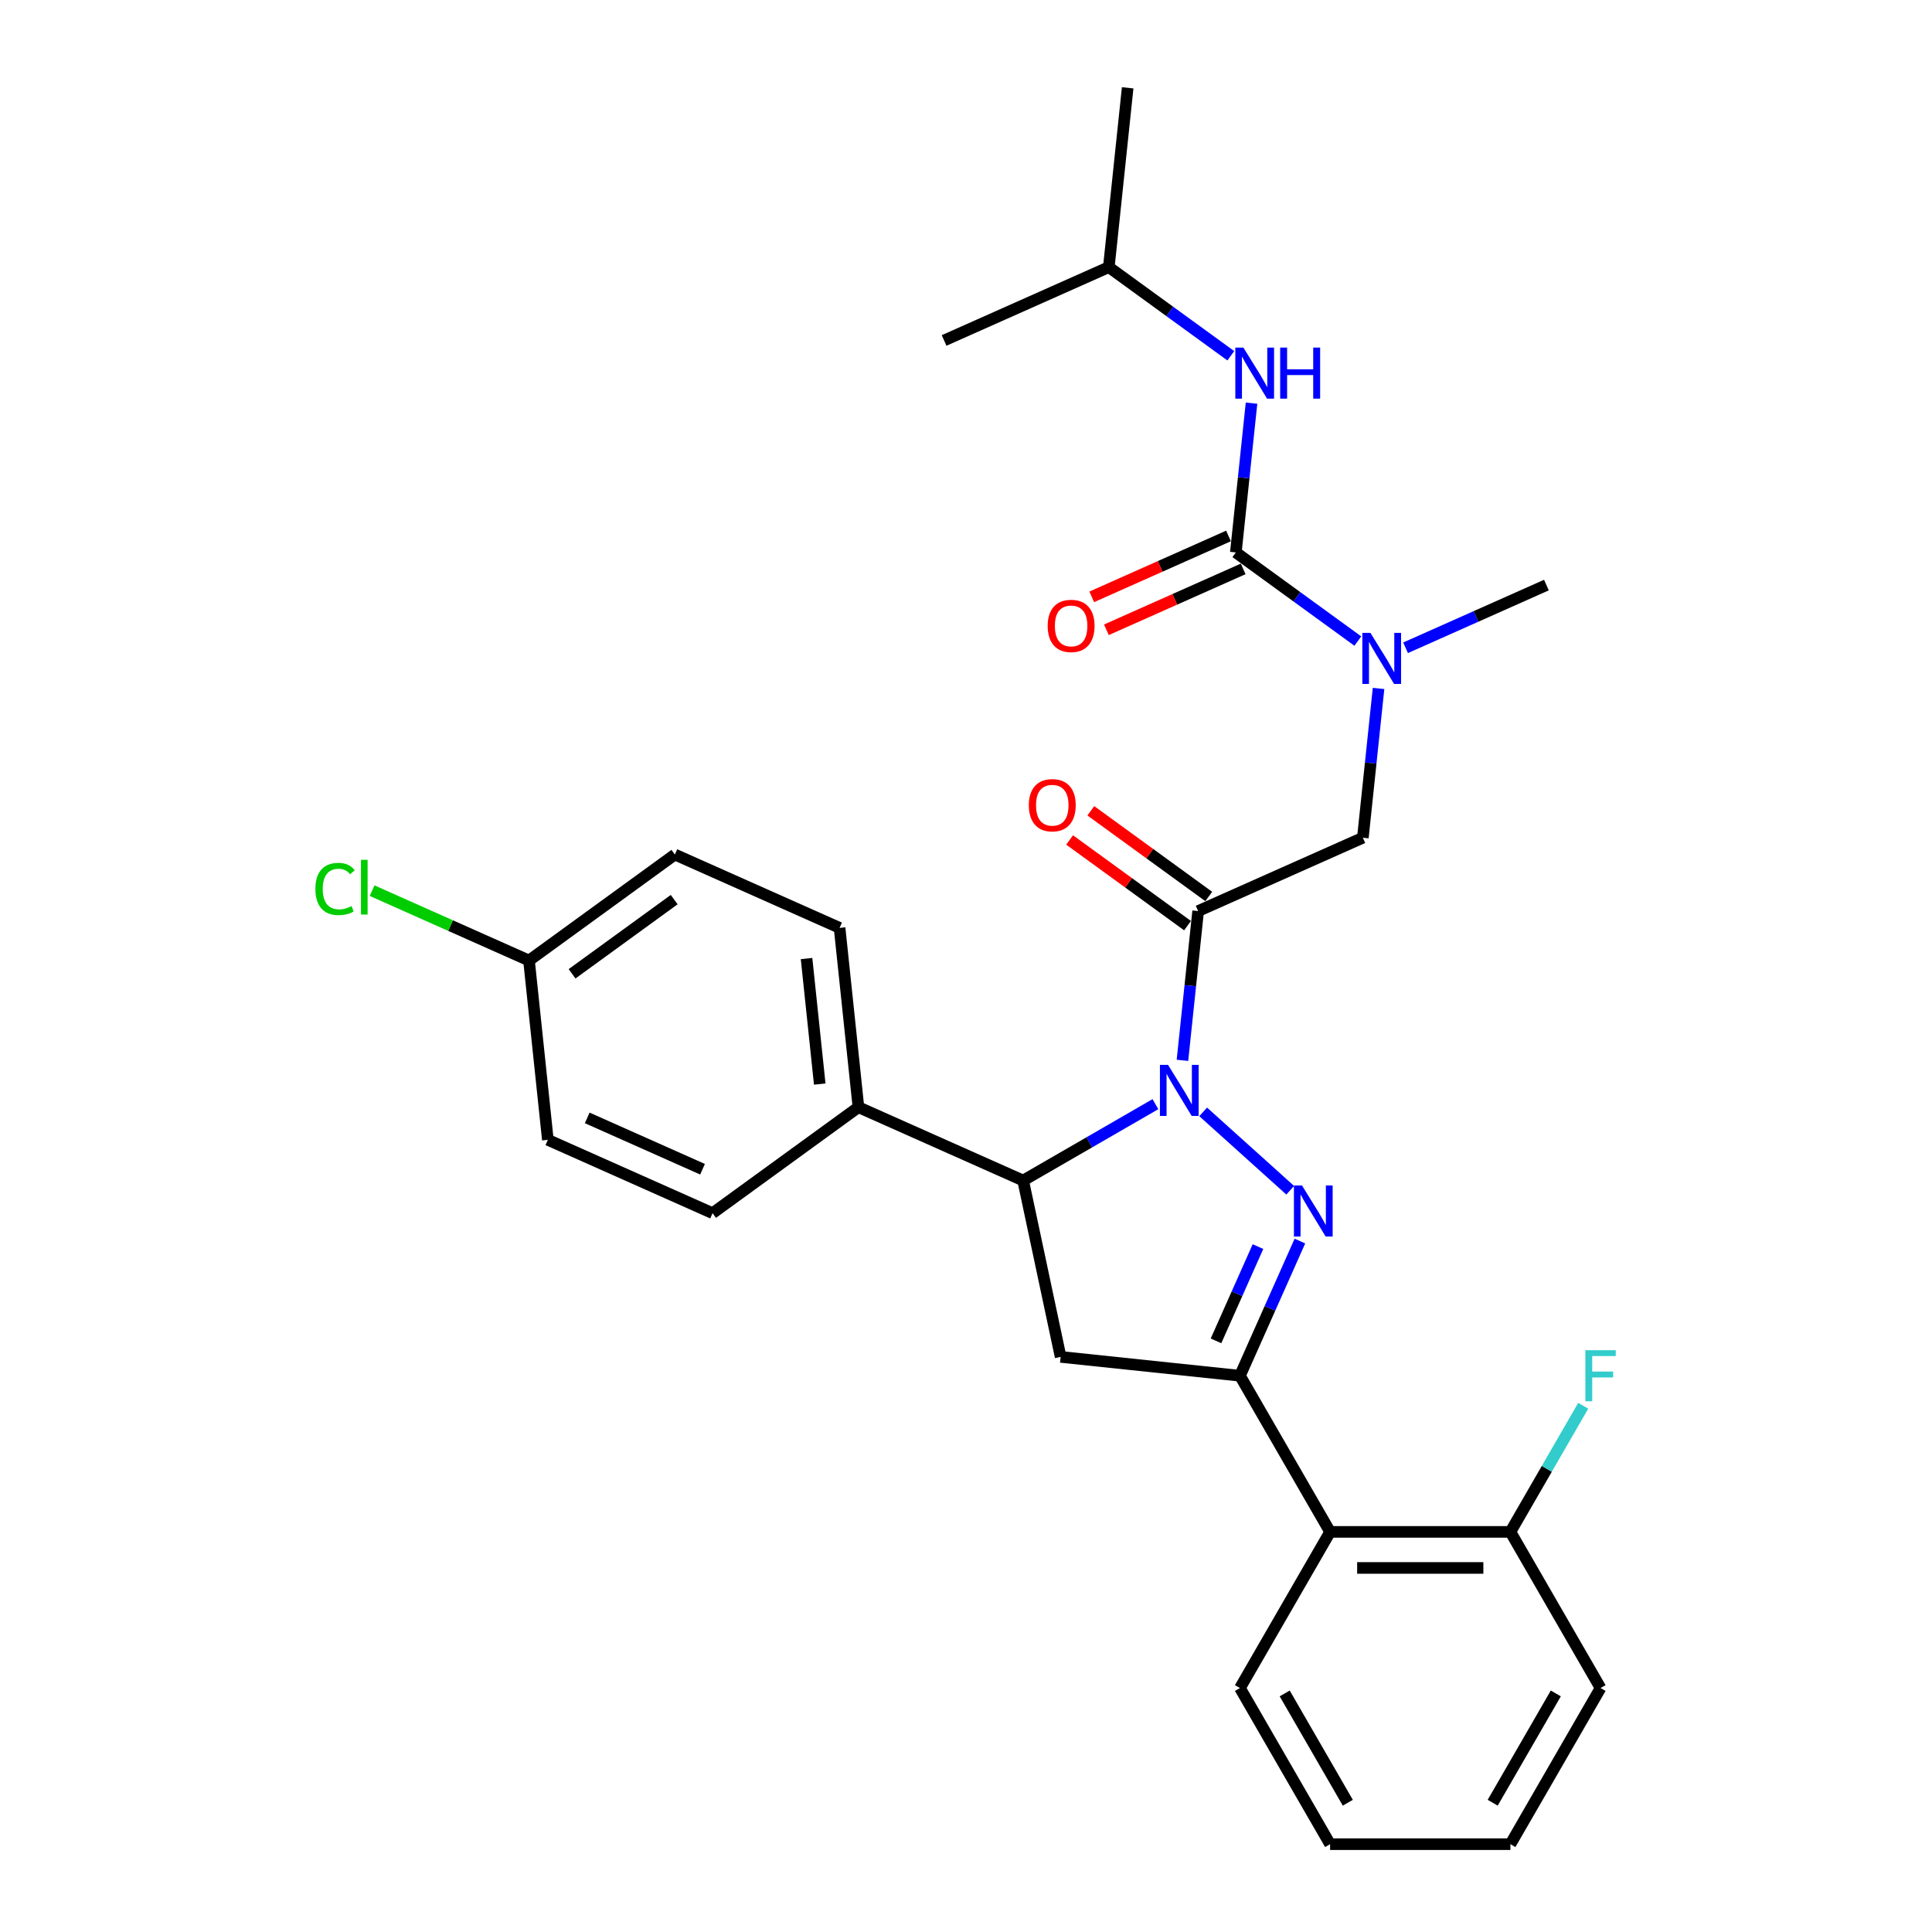<?xml version='1.0' encoding='iso-8859-1'?>
<svg version='1.1' baseProfile='full'
              xmlns='http://www.w3.org/2000/svg'
                      xmlns:rdkit='http://www.rdkit.org/xml'
                      xmlns:xlink='http://www.w3.org/1999/xlink'
                  xml:space='preserve'
width='1000px' height='1000px' viewBox='0 0 1000 1000'>
<!-- END OF HEADER -->
<rect style='opacity:1.0;fill:#FFFFFF;stroke:none' width='1000' height='1000' x='0' y='0'> </rect>
<path class='bond-0' d='M 727.524,335.29 L 763.974,319.062' style='fill:none;fill-rule:evenodd;stroke:#0000FF;stroke-width:6px;stroke-linecap:butt;stroke-linejoin:miter;stroke-opacity:1' />
<path class='bond-0' d='M 763.974,319.062 L 800.424,302.833' style='fill:none;fill-rule:evenodd;stroke:#000000;stroke-width:6px;stroke-linecap:butt;stroke-linejoin:miter;stroke-opacity:1' />
<path class='bond-1' d='M 713.534,356.34 L 709.473,394.972' style='fill:none;fill-rule:evenodd;stroke:#0000FF;stroke-width:6px;stroke-linecap:butt;stroke-linejoin:miter;stroke-opacity:1' />
<path class='bond-1' d='M 709.473,394.972 L 705.413,433.605' style='fill:none;fill-rule:evenodd;stroke:#000000;stroke-width:6px;stroke-linecap:butt;stroke-linejoin:miter;stroke-opacity:1' />
<path class='bond-2' d='M 702.812,331.814 L 671.239,308.876' style='fill:none;fill-rule:evenodd;stroke:#0000FF;stroke-width:6px;stroke-linecap:butt;stroke-linejoin:miter;stroke-opacity:1' />
<path class='bond-2' d='M 671.239,308.876 L 639.667,285.937' style='fill:none;fill-rule:evenodd;stroke:#000000;stroke-width:6px;stroke-linecap:butt;stroke-linejoin:miter;stroke-opacity:1' />
<path class='bond-3' d='M 573.92,138.268 L 583.675,45.455' style='fill:none;fill-rule:evenodd;stroke:#000000;stroke-width:6px;stroke-linecap:butt;stroke-linejoin:miter;stroke-opacity:1' />
<path class='bond-4' d='M 573.92,138.268 L 488.664,176.227' style='fill:none;fill-rule:evenodd;stroke:#000000;stroke-width:6px;stroke-linecap:butt;stroke-linejoin:miter;stroke-opacity:1' />
<path class='bond-5' d='M 573.92,138.268 L 605.493,161.207' style='fill:none;fill-rule:evenodd;stroke:#000000;stroke-width:6px;stroke-linecap:butt;stroke-linejoin:miter;stroke-opacity:1' />
<path class='bond-5' d='M 605.493,161.207 L 637.066,184.146' style='fill:none;fill-rule:evenodd;stroke:#0000FF;stroke-width:6px;stroke-linecap:butt;stroke-linejoin:miter;stroke-opacity:1' />
<path class='bond-6' d='M 625.642,464.014 L 595.124,441.841' style='fill:none;fill-rule:evenodd;stroke:#000000;stroke-width:6px;stroke-linecap:butt;stroke-linejoin:miter;stroke-opacity:1' />
<path class='bond-6' d='M 595.124,441.841 L 564.606,419.668' style='fill:none;fill-rule:evenodd;stroke:#FF0000;stroke-width:6px;stroke-linecap:butt;stroke-linejoin:miter;stroke-opacity:1' />
<path class='bond-6' d='M 614.671,479.114 L 584.153,456.941' style='fill:none;fill-rule:evenodd;stroke:#000000;stroke-width:6px;stroke-linecap:butt;stroke-linejoin:miter;stroke-opacity:1' />
<path class='bond-6' d='M 584.153,456.941 L 553.635,434.769' style='fill:none;fill-rule:evenodd;stroke:#FF0000;stroke-width:6px;stroke-linecap:butt;stroke-linejoin:miter;stroke-opacity:1' />
<path class='bond-7' d='M 620.156,471.564 L 705.413,433.605' style='fill:none;fill-rule:evenodd;stroke:#000000;stroke-width:6px;stroke-linecap:butt;stroke-linejoin:miter;stroke-opacity:1' />
<path class='bond-8' d='M 620.156,471.564 L 616.096,510.197' style='fill:none;fill-rule:evenodd;stroke:#000000;stroke-width:6px;stroke-linecap:butt;stroke-linejoin:miter;stroke-opacity:1' />
<path class='bond-8' d='M 616.096,510.197 L 612.035,548.83' style='fill:none;fill-rule:evenodd;stroke:#0000FF;stroke-width:6px;stroke-linecap:butt;stroke-linejoin:miter;stroke-opacity:1' />
<path class='bond-9' d='M 639.667,285.937 L 643.727,247.304' style='fill:none;fill-rule:evenodd;stroke:#000000;stroke-width:6px;stroke-linecap:butt;stroke-linejoin:miter;stroke-opacity:1' />
<path class='bond-9' d='M 643.727,247.304 L 647.788,208.671' style='fill:none;fill-rule:evenodd;stroke:#0000FF;stroke-width:6px;stroke-linecap:butt;stroke-linejoin:miter;stroke-opacity:1' />
<path class='bond-10' d='M 635.871,277.411 L 600.475,293.17' style='fill:none;fill-rule:evenodd;stroke:#000000;stroke-width:6px;stroke-linecap:butt;stroke-linejoin:miter;stroke-opacity:1' />
<path class='bond-10' d='M 600.475,293.17 L 565.08,308.929' style='fill:none;fill-rule:evenodd;stroke:#FF0000;stroke-width:6px;stroke-linecap:butt;stroke-linejoin:miter;stroke-opacity:1' />
<path class='bond-10' d='M 643.463,294.462 L 608.067,310.221' style='fill:none;fill-rule:evenodd;stroke:#000000;stroke-width:6px;stroke-linecap:butt;stroke-linejoin:miter;stroke-opacity:1' />
<path class='bond-10' d='M 608.067,310.221 L 572.671,325.981' style='fill:none;fill-rule:evenodd;stroke:#FF0000;stroke-width:6px;stroke-linecap:butt;stroke-linejoin:miter;stroke-opacity:1' />
<path class='bond-11' d='M 598.045,571.511 L 563.812,591.276' style='fill:none;fill-rule:evenodd;stroke:#0000FF;stroke-width:6px;stroke-linecap:butt;stroke-linejoin:miter;stroke-opacity:1' />
<path class='bond-11' d='M 563.812,591.276 L 529.58,611.04' style='fill:none;fill-rule:evenodd;stroke:#000000;stroke-width:6px;stroke-linecap:butt;stroke-linejoin:miter;stroke-opacity:1' />
<path class='bond-12' d='M 622.758,575.503 L 667.815,616.073' style='fill:none;fill-rule:evenodd;stroke:#0000FF;stroke-width:6px;stroke-linecap:butt;stroke-linejoin:miter;stroke-opacity:1' />
<path class='bond-13' d='M 641.797,712.08 L 688.459,792.902' style='fill:none;fill-rule:evenodd;stroke:#000000;stroke-width:6px;stroke-linecap:butt;stroke-linejoin:miter;stroke-opacity:1' />
<path class='bond-14' d='M 641.797,712.08 L 548.983,702.325' style='fill:none;fill-rule:evenodd;stroke:#000000;stroke-width:6px;stroke-linecap:butt;stroke-linejoin:miter;stroke-opacity:1' />
<path class='bond-15' d='M 641.797,712.08 L 657.315,677.226' style='fill:none;fill-rule:evenodd;stroke:#000000;stroke-width:6px;stroke-linecap:butt;stroke-linejoin:miter;stroke-opacity:1' />
<path class='bond-15' d='M 657.315,677.226 L 672.833,642.372' style='fill:none;fill-rule:evenodd;stroke:#0000FF;stroke-width:6px;stroke-linecap:butt;stroke-linejoin:miter;stroke-opacity:1' />
<path class='bond-15' d='M 629.401,694.032 L 640.263,669.634' style='fill:none;fill-rule:evenodd;stroke:#000000;stroke-width:6px;stroke-linecap:butt;stroke-linejoin:miter;stroke-opacity:1' />
<path class='bond-15' d='M 640.263,669.634 L 651.126,645.236' style='fill:none;fill-rule:evenodd;stroke:#0000FF;stroke-width:6px;stroke-linecap:butt;stroke-linejoin:miter;stroke-opacity:1' />
<path class='bond-16' d='M 548.983,702.325 L 529.58,611.04' style='fill:none;fill-rule:evenodd;stroke:#000000;stroke-width:6px;stroke-linecap:butt;stroke-linejoin:miter;stroke-opacity:1' />
<path class='bond-17' d='M 529.58,611.04 L 444.323,573.081' style='fill:none;fill-rule:evenodd;stroke:#000000;stroke-width:6px;stroke-linecap:butt;stroke-linejoin:miter;stroke-opacity:1' />
<path class='bond-18' d='M 828.446,873.724 L 781.784,954.545' style='fill:none;fill-rule:evenodd;stroke:#000000;stroke-width:6px;stroke-linecap:butt;stroke-linejoin:miter;stroke-opacity:1' />
<path class='bond-18' d='M 805.283,876.515 L 772.619,933.09' style='fill:none;fill-rule:evenodd;stroke:#000000;stroke-width:6px;stroke-linecap:butt;stroke-linejoin:miter;stroke-opacity:1' />
<path class='bond-19' d='M 828.446,873.724 L 781.784,792.902' style='fill:none;fill-rule:evenodd;stroke:#000000;stroke-width:6px;stroke-linecap:butt;stroke-linejoin:miter;stroke-opacity:1' />
<path class='bond-20' d='M 781.784,954.545 L 688.459,954.545' style='fill:none;fill-rule:evenodd;stroke:#000000;stroke-width:6px;stroke-linecap:butt;stroke-linejoin:miter;stroke-opacity:1' />
<path class='bond-21' d='M 273.81,497.164 L 349.312,442.309' style='fill:none;fill-rule:evenodd;stroke:#000000;stroke-width:6px;stroke-linecap:butt;stroke-linejoin:miter;stroke-opacity:1' />
<path class='bond-21' d='M 296.106,504.036 L 348.957,465.638' style='fill:none;fill-rule:evenodd;stroke:#000000;stroke-width:6px;stroke-linecap:butt;stroke-linejoin:miter;stroke-opacity:1' />
<path class='bond-22' d='M 273.81,497.164 L 233.207,479.086' style='fill:none;fill-rule:evenodd;stroke:#000000;stroke-width:6px;stroke-linecap:butt;stroke-linejoin:miter;stroke-opacity:1' />
<path class='bond-22' d='M 233.207,479.086 L 192.604,461.009' style='fill:none;fill-rule:evenodd;stroke:#00CC00;stroke-width:6px;stroke-linecap:butt;stroke-linejoin:miter;stroke-opacity:1' />
<path class='bond-23' d='M 273.81,497.164 L 283.565,589.978' style='fill:none;fill-rule:evenodd;stroke:#000000;stroke-width:6px;stroke-linecap:butt;stroke-linejoin:miter;stroke-opacity:1' />
<path class='bond-24' d='M 444.323,573.081 L 368.822,627.936' style='fill:none;fill-rule:evenodd;stroke:#000000;stroke-width:6px;stroke-linecap:butt;stroke-linejoin:miter;stroke-opacity:1' />
<path class='bond-25' d='M 444.323,573.081 L 434.568,480.268' style='fill:none;fill-rule:evenodd;stroke:#000000;stroke-width:6px;stroke-linecap:butt;stroke-linejoin:miter;stroke-opacity:1' />
<path class='bond-25' d='M 424.297,561.11 L 417.469,496.141' style='fill:none;fill-rule:evenodd;stroke:#000000;stroke-width:6px;stroke-linecap:butt;stroke-linejoin:miter;stroke-opacity:1' />
<path class='bond-26' d='M 283.565,589.978 L 368.822,627.936' style='fill:none;fill-rule:evenodd;stroke:#000000;stroke-width:6px;stroke-linecap:butt;stroke-linejoin:miter;stroke-opacity:1' />
<path class='bond-26' d='M 303.946,578.62 L 363.625,605.191' style='fill:none;fill-rule:evenodd;stroke:#000000;stroke-width:6px;stroke-linecap:butt;stroke-linejoin:miter;stroke-opacity:1' />
<path class='bond-27' d='M 349.312,442.309 L 434.568,480.268' style='fill:none;fill-rule:evenodd;stroke:#000000;stroke-width:6px;stroke-linecap:butt;stroke-linejoin:miter;stroke-opacity:1' />
<path class='bond-28' d='M 688.459,954.545 L 641.797,873.724' style='fill:none;fill-rule:evenodd;stroke:#000000;stroke-width:6px;stroke-linecap:butt;stroke-linejoin:miter;stroke-opacity:1' />
<path class='bond-28' d='M 697.624,933.09 L 664.96,876.515' style='fill:none;fill-rule:evenodd;stroke:#000000;stroke-width:6px;stroke-linecap:butt;stroke-linejoin:miter;stroke-opacity:1' />
<path class='bond-29' d='M 641.797,873.724 L 688.459,792.902' style='fill:none;fill-rule:evenodd;stroke:#000000;stroke-width:6px;stroke-linecap:butt;stroke-linejoin:miter;stroke-opacity:1' />
<path class='bond-30' d='M 688.459,792.902 L 781.784,792.902' style='fill:none;fill-rule:evenodd;stroke:#000000;stroke-width:6px;stroke-linecap:butt;stroke-linejoin:miter;stroke-opacity:1' />
<path class='bond-30' d='M 702.458,811.567 L 767.785,811.567' style='fill:none;fill-rule:evenodd;stroke:#000000;stroke-width:6px;stroke-linecap:butt;stroke-linejoin:miter;stroke-opacity:1' />
<path class='bond-31' d='M 781.784,792.902 L 800.627,760.265' style='fill:none;fill-rule:evenodd;stroke:#000000;stroke-width:6px;stroke-linecap:butt;stroke-linejoin:miter;stroke-opacity:1' />
<path class='bond-31' d='M 800.627,760.265 L 819.47,727.628' style='fill:none;fill-rule:evenodd;stroke:#33CCCC;stroke-width:6px;stroke-linecap:butt;stroke-linejoin:miter;stroke-opacity:1' />
<path  class='atom-0' d='M 709.326 327.577
L 717.986 341.576
Q 718.845 342.957, 720.226 345.458
Q 721.607 347.959, 721.682 348.108
L 721.682 327.577
L 725.191 327.577
L 725.191 354.006
L 721.57 354.006
L 712.275 338.701
Q 711.192 336.909, 710.035 334.856
Q 708.915 332.803, 708.579 332.168
L 708.579 354.006
L 705.145 354.006
L 705.145 327.577
L 709.326 327.577
' fill='#0000FF'/>
<path  class='atom-3' d='M 532.523 416.784
Q 532.523 410.437, 535.659 406.891
Q 538.794 403.345, 544.655 403.345
Q 550.516 403.345, 553.652 406.891
Q 556.787 410.437, 556.787 416.784
Q 556.787 423.204, 553.614 426.863
Q 550.441 430.484, 544.655 430.484
Q 538.832 430.484, 535.659 426.863
Q 532.523 423.242, 532.523 416.784
M 544.655 427.497
Q 548.687 427.497, 550.852 424.809
Q 553.054 422.084, 553.054 416.784
Q 553.054 411.595, 550.852 408.982
Q 548.687 406.331, 544.655 406.331
Q 540.623 406.331, 538.421 408.944
Q 536.256 411.557, 536.256 416.784
Q 536.256 422.122, 538.421 424.809
Q 540.623 427.497, 544.655 427.497
' fill='#FF0000'/>
<path  class='atom-6' d='M 643.58 179.908
L 652.24 193.907
Q 653.099 195.288, 654.48 197.789
Q 655.861 200.29, 655.936 200.44
L 655.936 179.908
L 659.445 179.908
L 659.445 206.338
L 655.824 206.338
L 646.529 191.033
Q 645.446 189.241, 644.289 187.188
Q 643.169 185.134, 642.833 184.5
L 642.833 206.338
L 639.399 206.338
L 639.399 179.908
L 643.58 179.908
' fill='#0000FF'/>
<path  class='atom-6' d='M 662.618 179.908
L 666.202 179.908
L 666.202 191.145
L 679.715 191.145
L 679.715 179.908
L 683.299 179.908
L 683.299 206.338
L 679.715 206.338
L 679.715 194.131
L 666.202 194.131
L 666.202 206.338
L 662.618 206.338
L 662.618 179.908
' fill='#0000FF'/>
<path  class='atom-7' d='M 542.278 323.97
Q 542.278 317.624, 545.414 314.078
Q 548.549 310.531, 554.41 310.531
Q 560.271 310.531, 563.407 314.078
Q 566.542 317.624, 566.542 323.97
Q 566.542 330.391, 563.369 334.049
Q 560.196 337.67, 554.41 337.67
Q 548.587 337.67, 545.414 334.049
Q 542.278 330.428, 542.278 323.97
M 554.41 334.684
Q 558.442 334.684, 560.607 331.996
Q 562.809 329.271, 562.809 323.97
Q 562.809 318.781, 560.607 316.168
Q 558.442 313.518, 554.41 313.518
Q 550.379 313.518, 548.176 316.131
Q 546.011 318.744, 546.011 323.97
Q 546.011 329.308, 548.176 331.996
Q 550.379 334.684, 554.41 334.684
' fill='#FF0000'/>
<path  class='atom-11' d='M 604.559 551.163
L 613.22 565.161
Q 614.078 566.543, 615.46 569.044
Q 616.841 571.545, 616.915 571.694
L 616.915 551.163
L 620.424 551.163
L 620.424 577.592
L 616.803 577.592
L 607.508 562.287
Q 606.426 560.495, 605.268 558.442
Q 604.149 556.389, 603.813 555.754
L 603.813 577.592
L 600.378 577.592
L 600.378 551.163
L 604.559 551.163
' fill='#0000FF'/>
<path  class='atom-15' d='M 673.913 613.609
L 682.574 627.608
Q 683.432 628.989, 684.813 631.49
Q 686.195 633.991, 686.269 634.141
L 686.269 613.609
L 689.778 613.609
L 689.778 640.039
L 686.157 640.039
L 676.862 624.733
Q 675.78 622.942, 674.622 620.888
Q 673.502 618.835, 673.166 618.201
L 673.166 640.039
L 669.732 640.039
L 669.732 613.609
L 673.913 613.609
' fill='#0000FF'/>
<path  class='atom-20' d='M 163.244 460.12
Q 163.244 453.55, 166.305 450.116
Q 169.404 446.644, 175.264 446.644
Q 180.714 446.644, 183.626 450.489
L 181.162 452.505
Q 179.035 449.705, 175.264 449.705
Q 171.27 449.705, 169.142 452.393
Q 167.052 455.043, 167.052 460.12
Q 167.052 465.346, 169.217 468.034
Q 171.419 470.722, 175.675 470.722
Q 178.587 470.722, 181.984 468.967
L 183.029 471.767
Q 181.648 472.663, 179.557 473.185
Q 177.467 473.708, 175.152 473.708
Q 169.404 473.708, 166.305 470.199
Q 163.244 466.69, 163.244 460.12
' fill='#00CC00'/>
<path  class='atom-20' d='M 186.837 445.039
L 190.271 445.039
L 190.271 473.372
L 186.837 473.372
L 186.837 445.039
' fill='#00CC00'/>
<path  class='atom-29' d='M 820.588 698.866
L 836.304 698.866
L 836.304 701.889
L 824.135 701.889
L 824.135 709.915
L 834.96 709.915
L 834.96 712.976
L 824.135 712.976
L 824.135 725.295
L 820.588 725.295
L 820.588 698.866
' fill='#33CCCC'/>
</svg>
